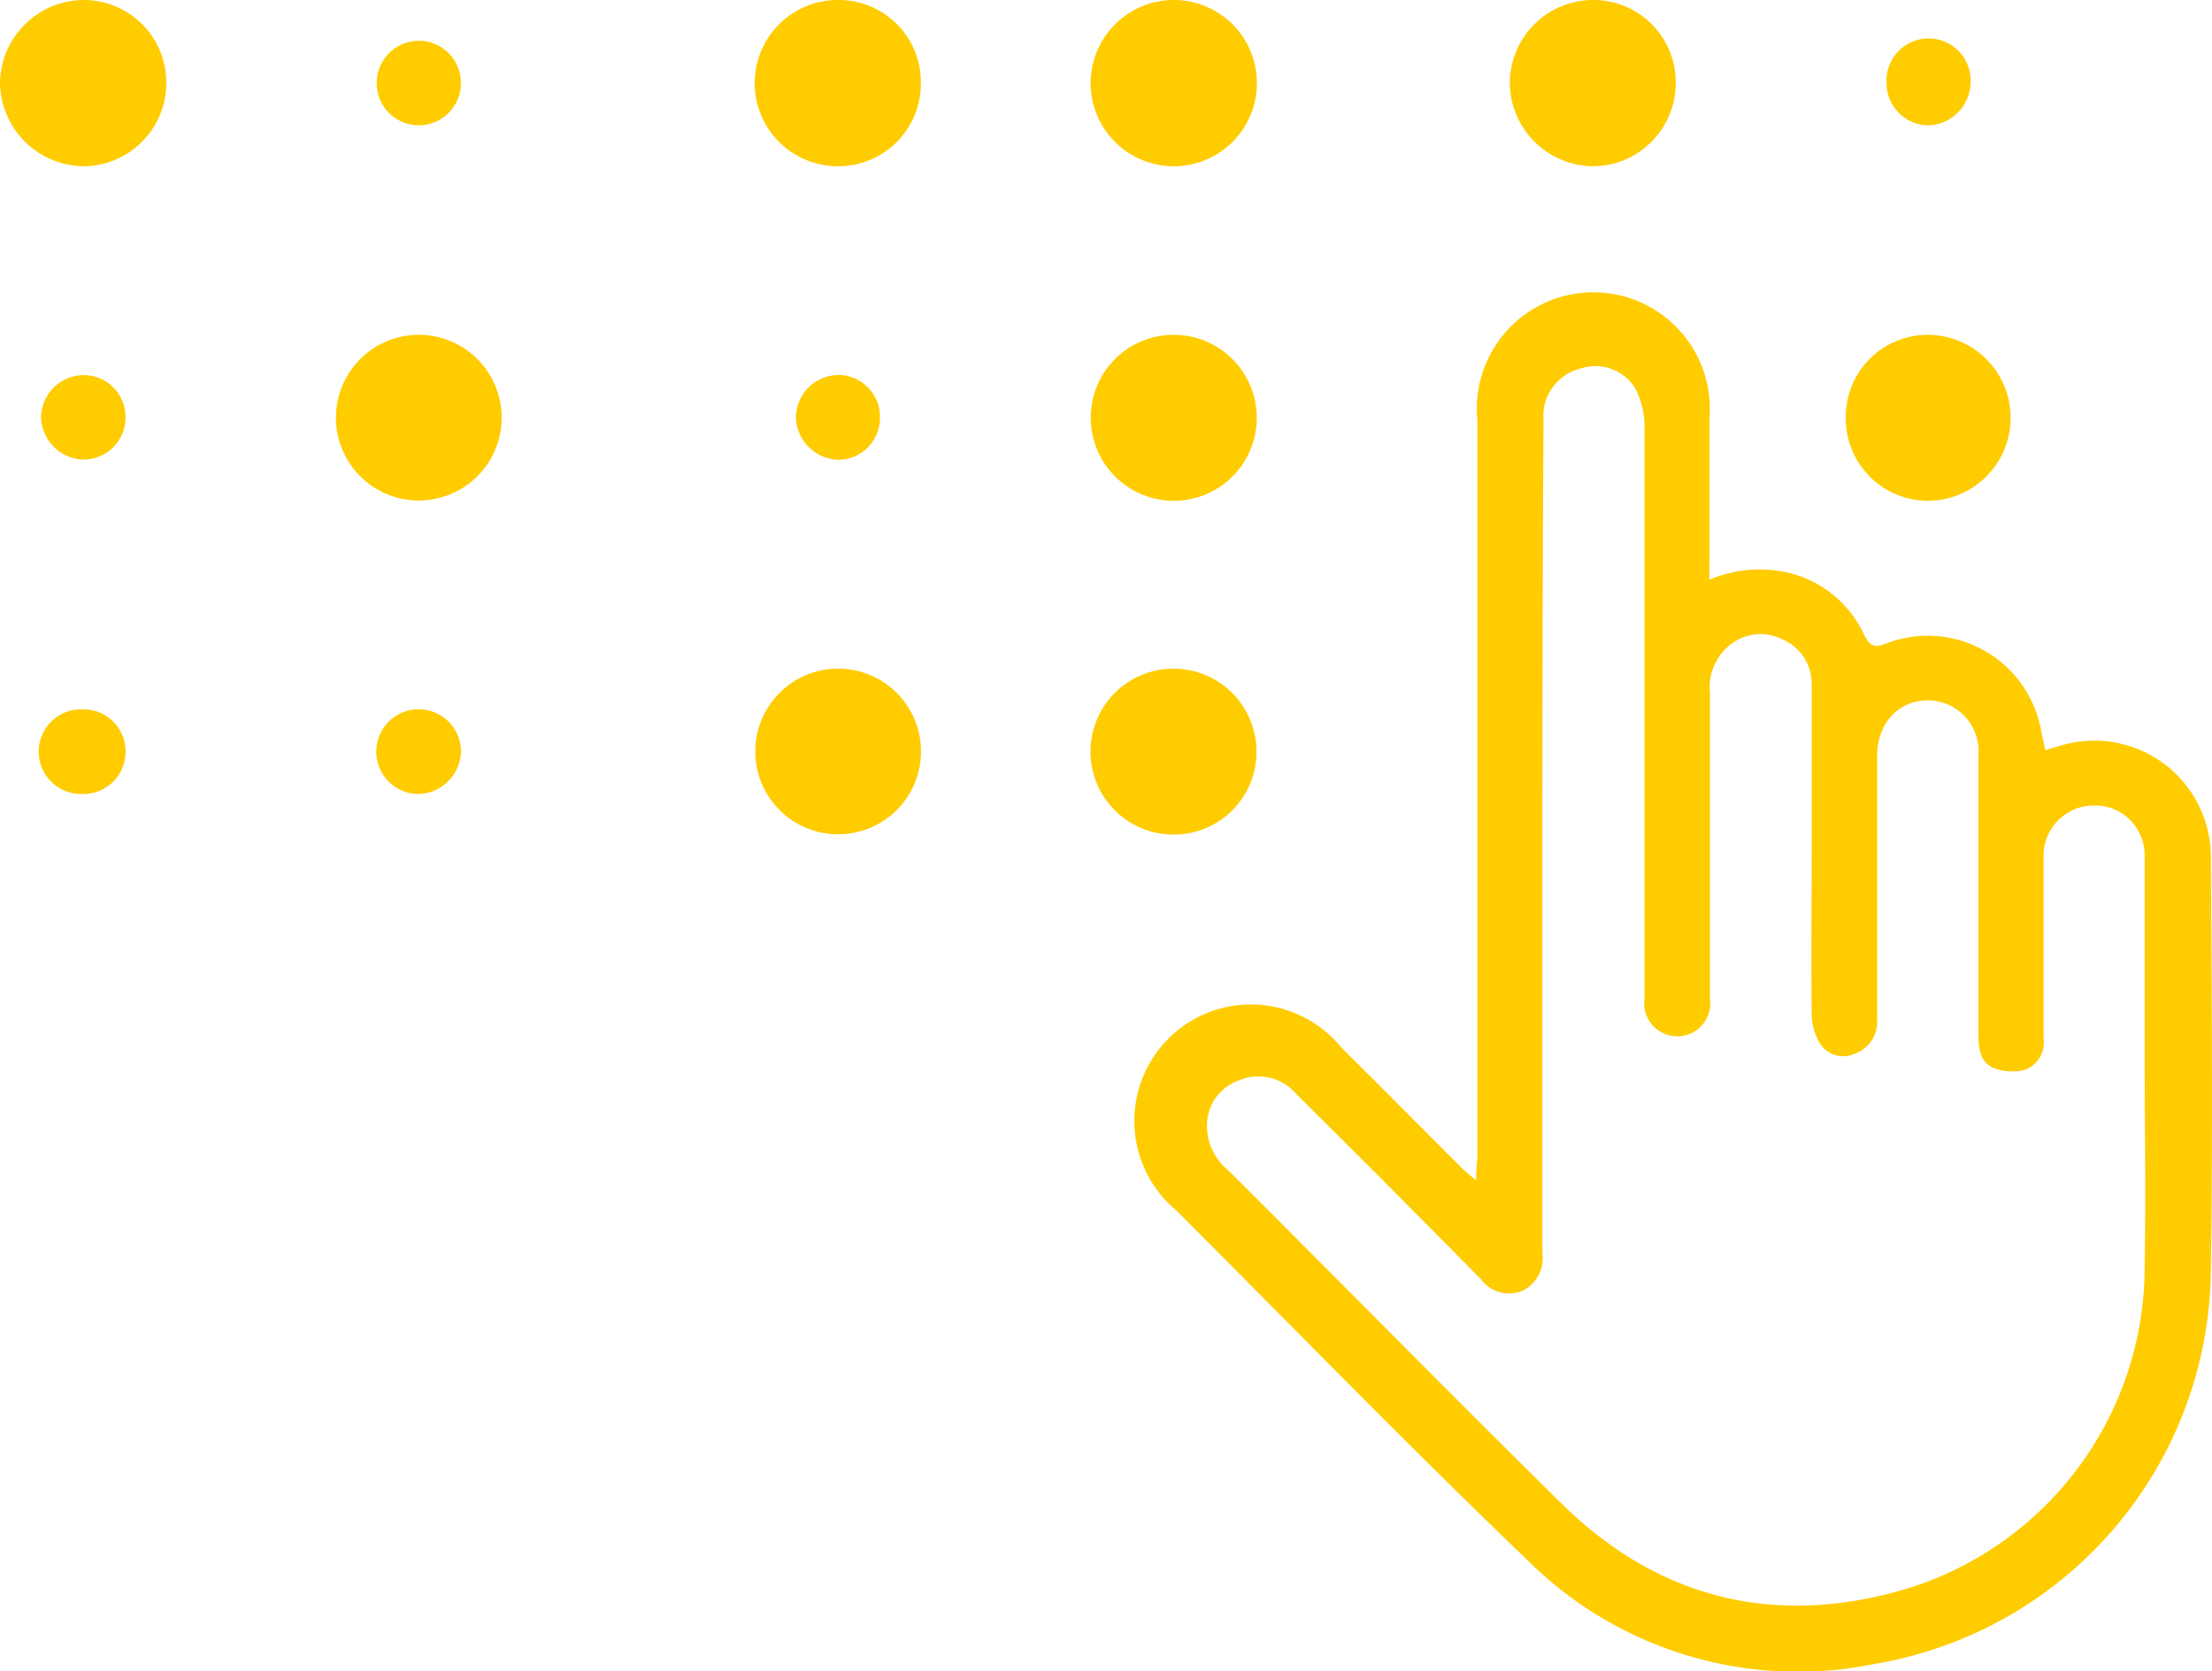 <svg xmlns="http://www.w3.org/2000/svg" viewBox="0 0 151.91 114.79"><defs><style>.cls-1{fill:#fc0;}</style></defs><g id="Warstwa_2" data-name="Warstwa 2"><g id="Warstwa_6" data-name="Warstwa 6"><path class="cls-1" d="M117.39,39.82a8.88,8.88,0,0,1,5.38-.49A7.71,7.71,0,0,1,128,43.56c.36.74.65,1,1.52.65a7.91,7.91,0,0,1,10.67,6.07c.08.38.17.76.27,1.25l.95-.28a8,8,0,0,1,10.42,7.52c.06,9.48.14,19,0,28.44a27.68,27.68,0,0,1-23.1,27.09,26.31,26.31,0,0,1-23.84-7.14c-8.18-7.85-16.1-16-24.09-24a8,8,0,1,1,11.3-11.22c2.77,2.74,5.51,5.51,8.27,8.27.25.24.51.46,1,.87,0-.76.09-1.27.09-1.79q0-25.22,0-50.44a8,8,0,1,1,15.94-.17c0,3.22,0,6.44,0,9.66Zm-11.47,17.6h0V86.08a2.48,2.48,0,0,1-1.35,2.58,2.4,2.4,0,0,1-2.88-.81q-3.51-3.54-7-7.06L88.88,75a3.39,3.39,0,0,0-3.77-.8,3.29,3.29,0,0,0-2.22,3,3.94,3.94,0,0,0,1.46,3.19c7.68,7.65,15.27,15.39,23,23,6.67,6.5,14.66,8.39,23.57,5.75a23.13,23.13,0,0,0,16.36-21.63c.1-5.5,0-11,0-16.53,0-4.11,0-8.23,0-12.34a3.4,3.4,0,0,0-3.42-3.31,3.46,3.46,0,0,0-3.52,3.33c0,.71,0,1.43,0,2.14q0,5.26,0,10.52a2,2,0,0,1-1.26,2.16,3.48,3.48,0,0,1-2.21-.14c-.9-.4-1-1.36-1-2.31q0-9.55,0-19.11a3.5,3.5,0,0,0-3.48-3.81c-2,0-3.47,1.56-3.48,3.82,0,2.75,0,5.51,0,8.26V70a2.31,2.31,0,0,1-1.51,2.37,1.89,1.89,0,0,1-2.39-.66,4,4,0,0,1-.59-2.09c-.05-3.76,0-7.52,0-11.27s0-7.52,0-11.28a3.31,3.31,0,0,0-1.92-3.11,3.35,3.35,0,0,0-3.65.31,3.71,3.71,0,0,0-1.42,3.31q0,10.52,0,21a2.27,2.27,0,1,1-4.49,0c0-2,0-4.08,0-6.12,0-11,0-22.05,0-33.07a5.85,5.85,0,0,0-.6-2.65,3.21,3.21,0,0,0-3.81-1.42,3.36,3.36,0,0,0-2.53,3.54Q105.92,43.14,105.92,57.42Z"/><path class="cls-1" d="M63.24,5.74a5.67,5.67,0,0,1-5.74,5.68A5.71,5.71,0,0,1,57.58,0,5.64,5.64,0,0,1,63.24,5.74Z"/><path class="cls-1" d="M80.64,0A5.71,5.71,0,1,1,74.9,5.69,5.72,5.72,0,0,1,80.64,0Z"/><path class="cls-1" d="M34.45,28.78A5.69,5.69,0,1,1,28.82,23,5.69,5.69,0,0,1,34.45,28.78Z"/><path class="cls-1" d="M11.42,5.72a5.72,5.72,0,0,1-5.62,5.7A5.81,5.81,0,0,1,0,5.74,5.78,5.78,0,0,1,5.72,0,5.67,5.67,0,0,1,11.42,5.72Z"/><path class="cls-1" d="M80.65,23a5.7,5.7,0,1,1-5.74,5.77A5.68,5.68,0,0,1,80.65,23Z"/><path class="cls-1" d="M63.25,51.66a5.69,5.69,0,1,1-5.78-5.73A5.69,5.69,0,0,1,63.25,51.66Z"/><path class="cls-1" d="M80.64,57.33a5.7,5.7,0,1,1,5.65-5.69A5.68,5.68,0,0,1,80.64,57.33Z"/><path class="cls-1" d="M115.08,5.78a5.71,5.71,0,0,1-5.68,5.64,5.77,5.77,0,0,1-5.71-5.63A5.72,5.72,0,0,1,109.45,0,5.65,5.65,0,0,1,115.08,5.78Z"/><path class="cls-1" d="M126.76,28.71A5.63,5.63,0,0,1,132.34,23a5.7,5.7,0,1,1,.08,11.4A5.65,5.65,0,0,1,126.76,28.71Z"/><path class="cls-1" d="M60.43,28.64a2.86,2.86,0,0,1-2.88,2.94,3,3,0,0,1-2.89-2.89,2.94,2.94,0,0,1,2.94-2.93A2.86,2.86,0,0,1,60.43,28.64Z"/><path class="cls-1" d="M28.79,2.8a2.89,2.89,0,0,1,2.86,3,2.89,2.89,0,1,1-5.78-.17A2.9,2.9,0,0,1,28.79,2.8Z"/><path class="cls-1" d="M8.62,28.66a2.89,2.89,0,0,1-2.93,2.91,3,3,0,0,1-2.87-2.9,2.94,2.94,0,0,1,2.85-2.9A2.87,2.87,0,0,1,8.62,28.66Z"/><path class="cls-1" d="M8.62,51.61A2.89,2.89,0,0,1,5.7,54.54a2.91,2.91,0,1,1,.07-5.81A2.87,2.87,0,0,1,8.62,51.61Z"/><path class="cls-1" d="M31.66,51.68a3,3,0,0,1-2.9,2.86,2.91,2.91,0,1,1,2.9-2.86Z"/><path class="cls-1" d="M129.56,5.7a2.89,2.89,0,1,1,5.77,0,3,3,0,0,1-2.85,2.91A2.9,2.9,0,0,1,129.56,5.7Z"/></g></g></svg>

